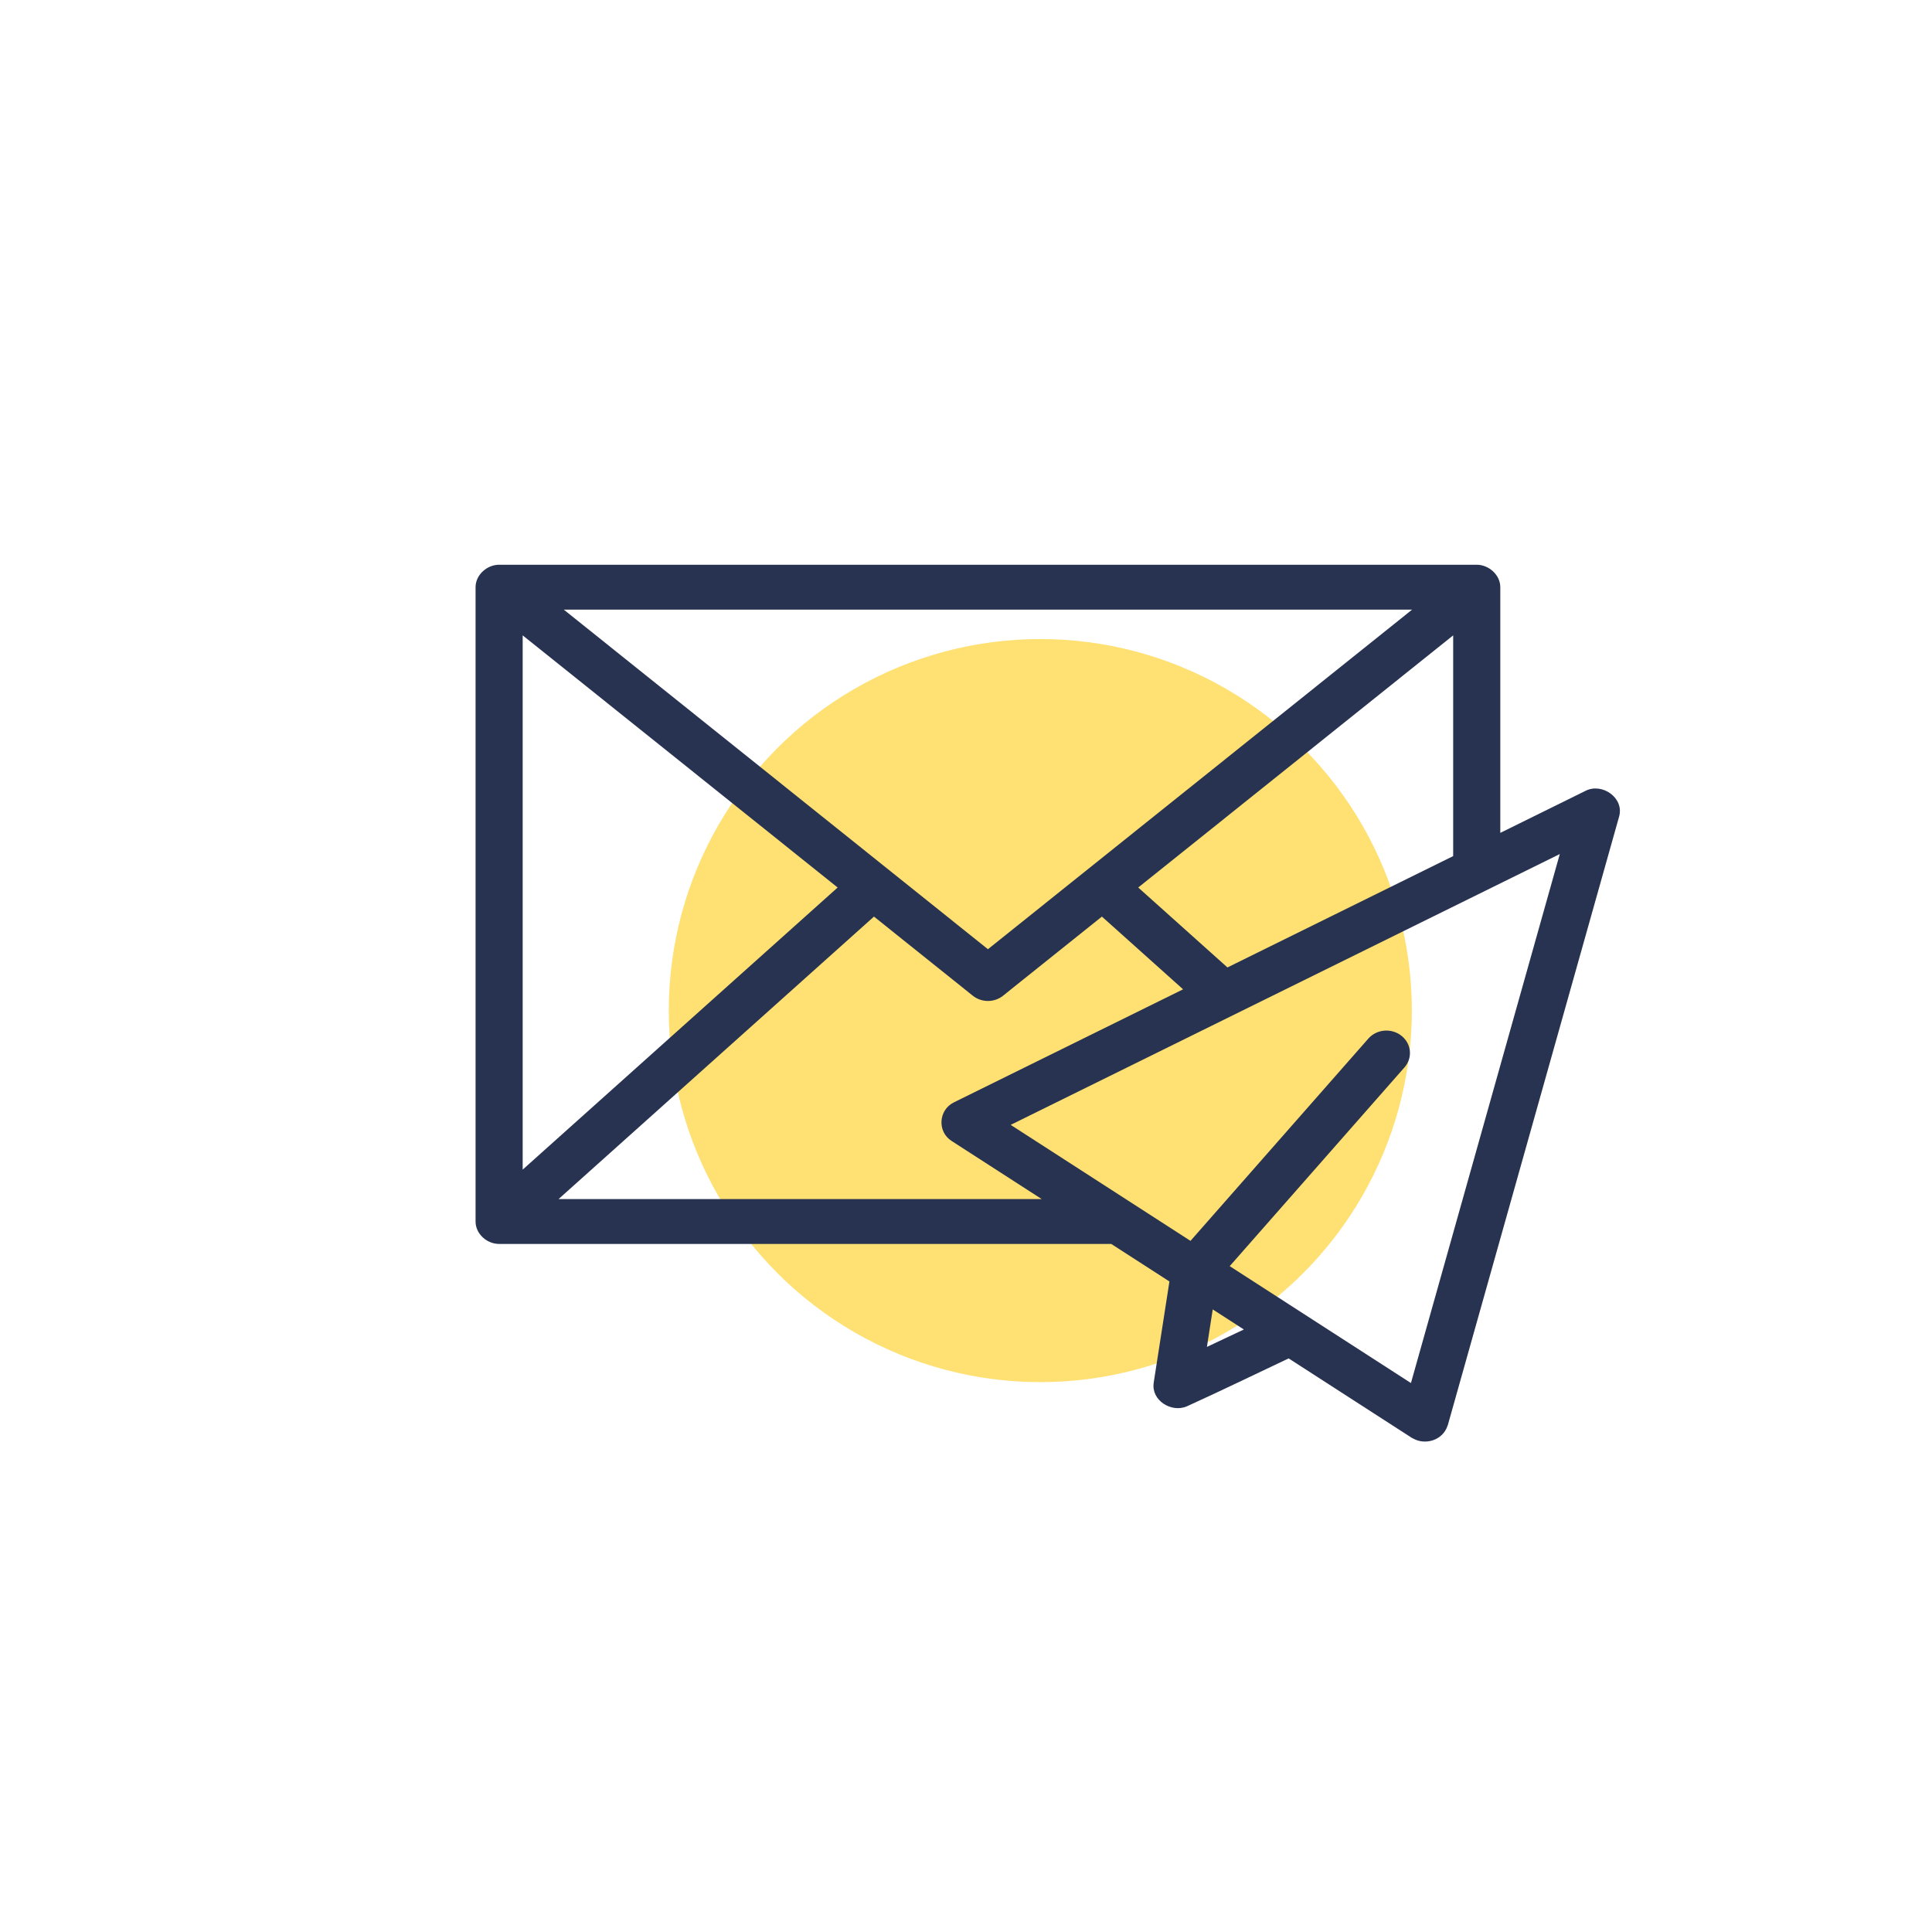 <?xml version="1.0" encoding="UTF-8"?>
<svg xmlns="http://www.w3.org/2000/svg" width="130" height="130" viewBox="0 0 130 130" fill="" data-library="gosweb_icons_1" data-icon="message" data-color="">
  <circle cx="70" cy="68" r="25" fill="#FFE073"></circle>
  <path d="M106.687 53.214L100.952 56.042V39.511C100.952 38.683 100.177 38 99.367 38H33.585C32.77 38 32 38.68 32 39.51V82.192C32 83.032 32.768 83.702 33.585 83.702H74.773L78.688 86.227L77.629 93.043C77.629 93.047 77.629 93.05 77.629 93.053C77.457 94.23 78.814 95.071 79.848 94.635C82.149 93.591 84.424 92.483 86.71 91.404L95.001 96.752C95.018 96.764 95.038 96.767 95.055 96.777C95.903 97.279 97.093 96.907 97.403 95.93C97.407 95.916 97.418 95.906 97.421 95.891L108.947 54.944C109.303 53.681 107.793 52.647 106.687 53.214ZM94.939 93.062L82.745 85.196L94.503 71.824C95.065 71.184 94.977 70.233 94.305 69.698C93.632 69.162 92.635 69.245 92.073 69.885L80.106 83.495L68.007 75.69L104.955 57.467L94.939 93.062ZM82.592 65.097L76.589 59.719L97.781 42.753V57.605L82.592 65.097ZM66.476 63.87L37.935 41.02H95.018L66.476 63.87ZM35.17 42.752L56.364 59.719L35.17 78.701V42.752ZM37.584 80.683L58.808 61.675L65.456 66.998C65.734 67.227 66.113 67.353 66.474 67.353H66.476C66.837 67.353 67.216 67.228 67.495 66.998L74.144 61.675L79.607 66.569L64.182 74.177C63.146 74.689 63.057 76.144 64.023 76.767L70.094 80.683H37.584ZM81.21 90.631L81.602 88.107L83.696 89.458L81.21 90.631Z" fill="#273350"></path>
</svg>
